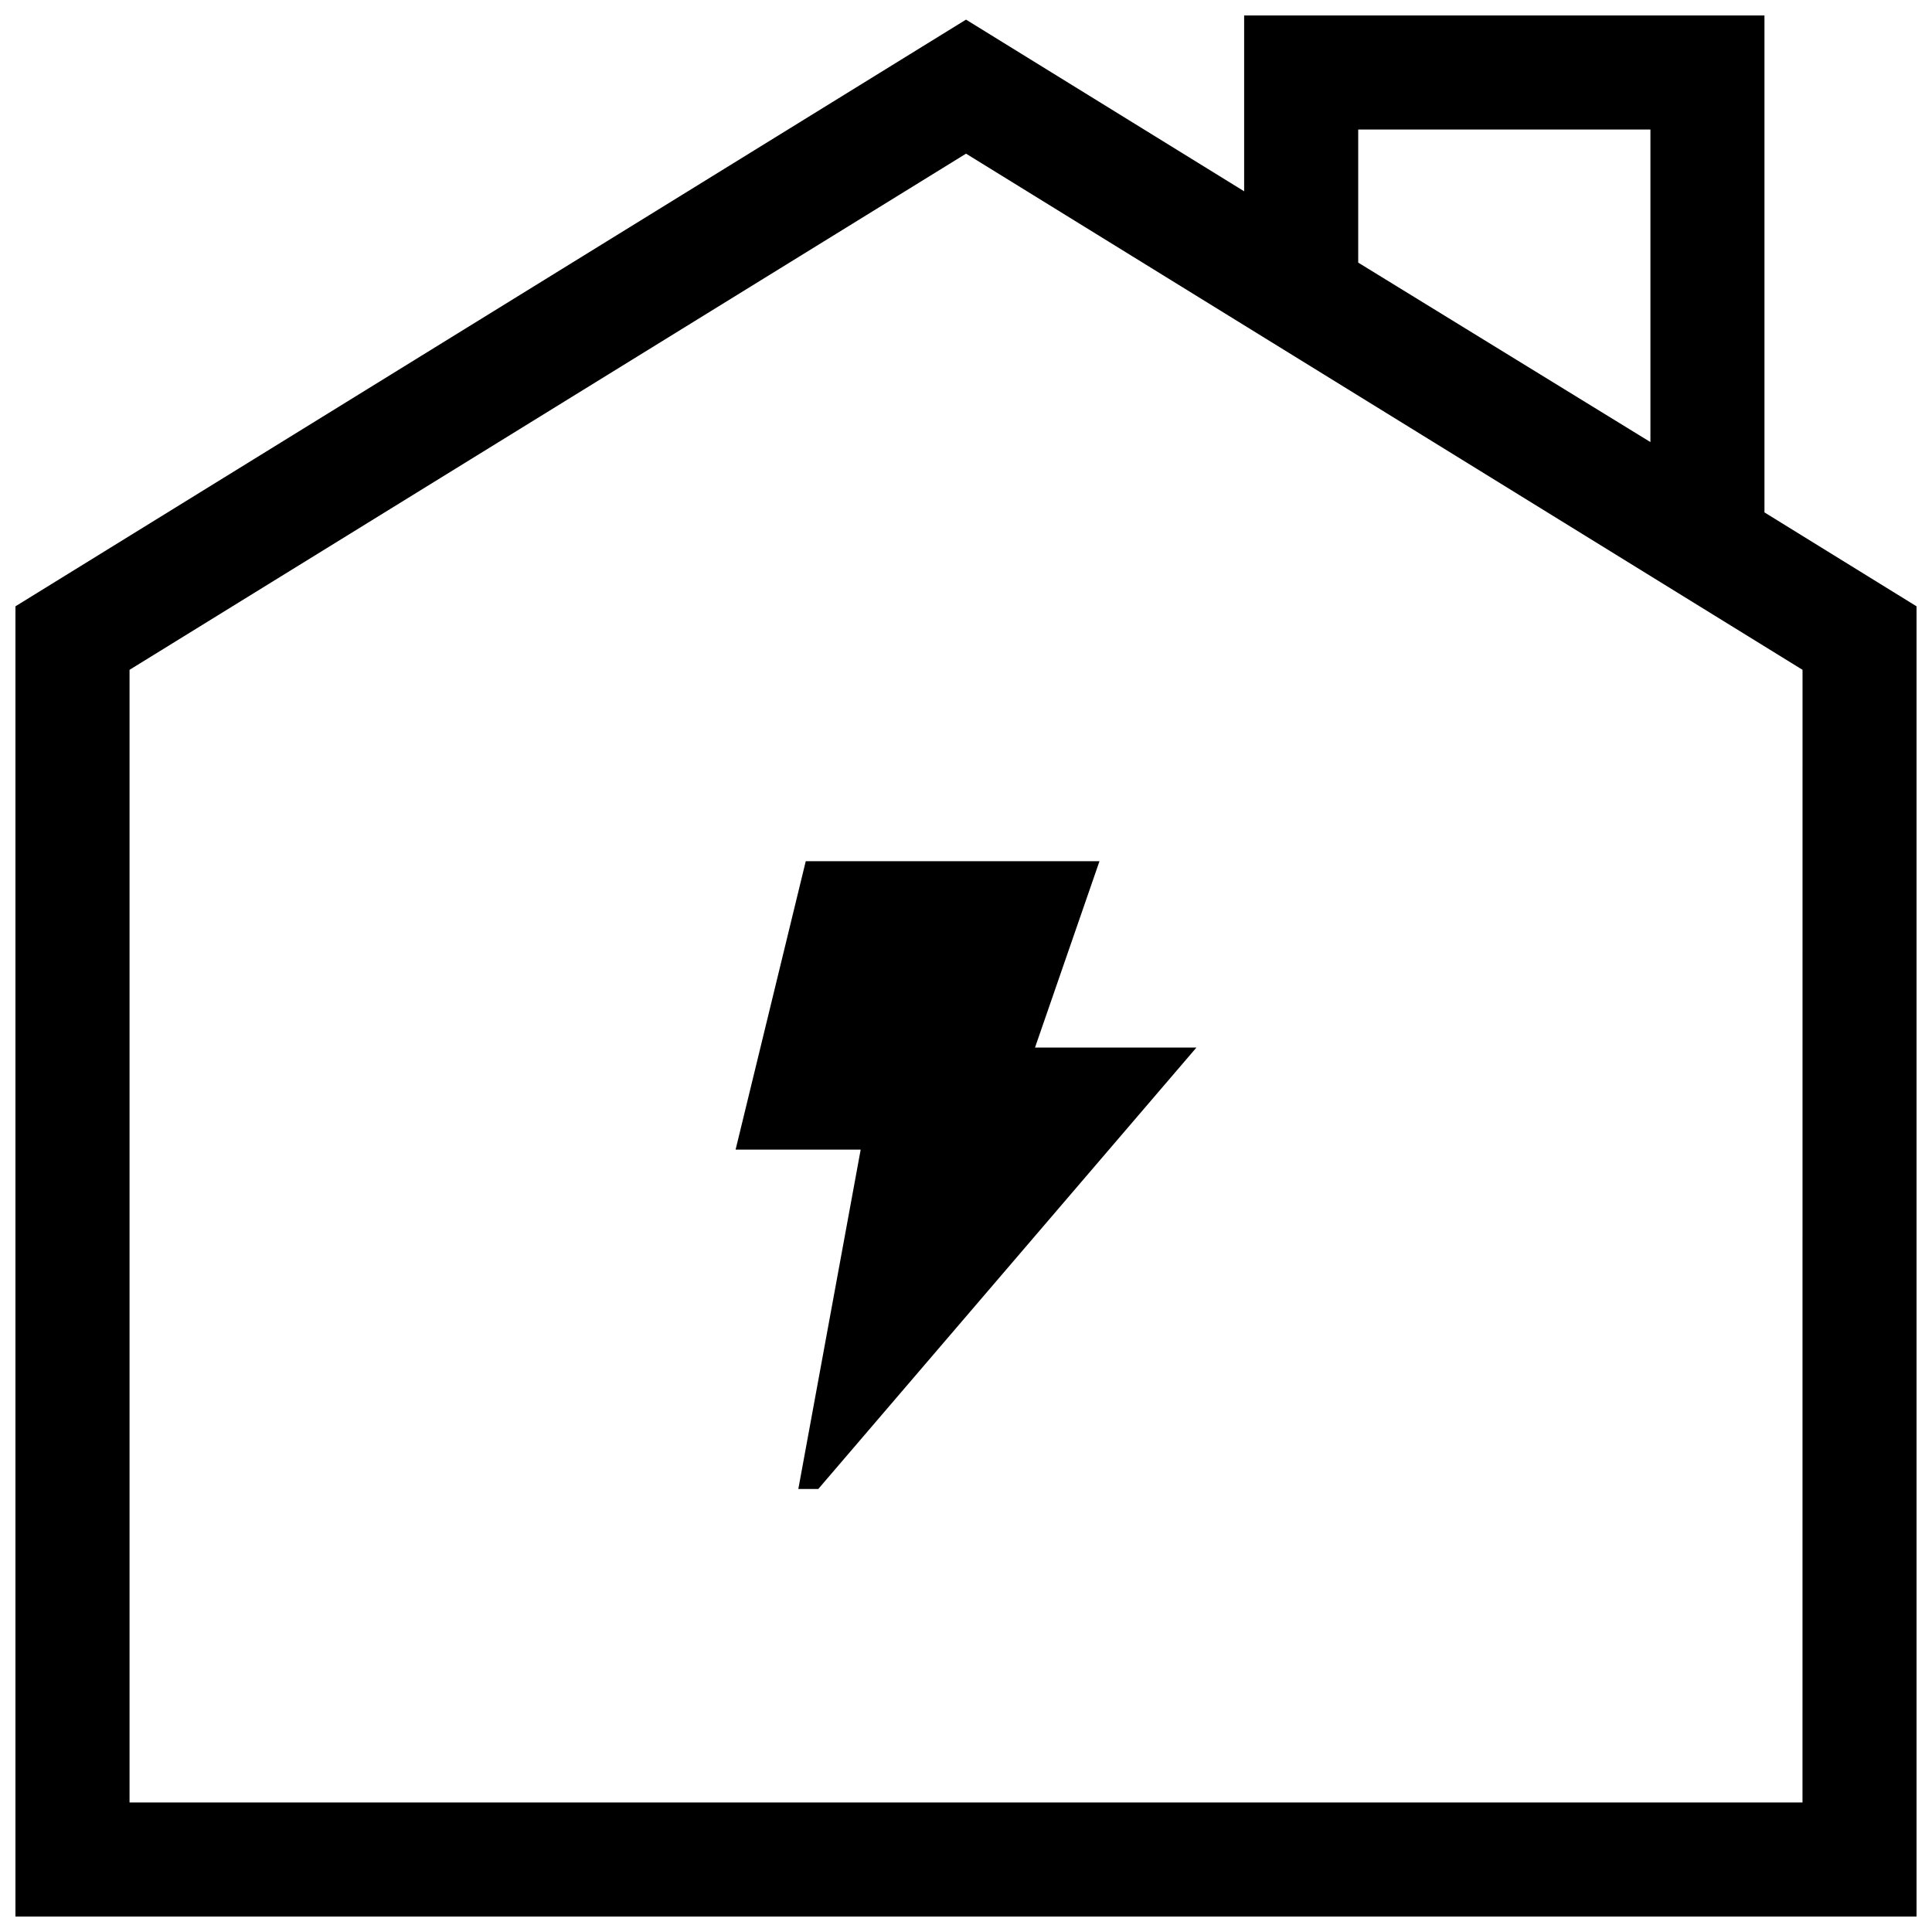 <?xml version="1.0" encoding="UTF-8"?>
<!-- The Best Svg Icon site in the world: iconSvg.co, Visit us! https://iconsvg.co -->
<svg width="800px" height="800px" version="1.1" viewBox="144 144 512 512" xmlns="http://www.w3.org/2000/svg">
 <defs>
  <clipPath id="a">
   <path d="m148.09 148.09h503.81v503.81h-503.81z"/>
  </clipPath>
 </defs>
 <g clip-path="url(#a)">
  <path d="m611.6 279.79v-131.7h-137.89v46.602l-73.707-45.492-251.91 155.48v347.22h503.81v-347.22zm-107.66-101.46h77.438v82.824l-77.438-47.559zm117.74 443.35h-443.35v-300.17l221.68-136.79 221.68 136.79z"/>
 </g>
 <path d="m418.29 421.61 17.082-49.375h-77.84l-18.59 76.43h33.148l-16.523 89.93h5.289l100.21-116.98z"/>
</svg>